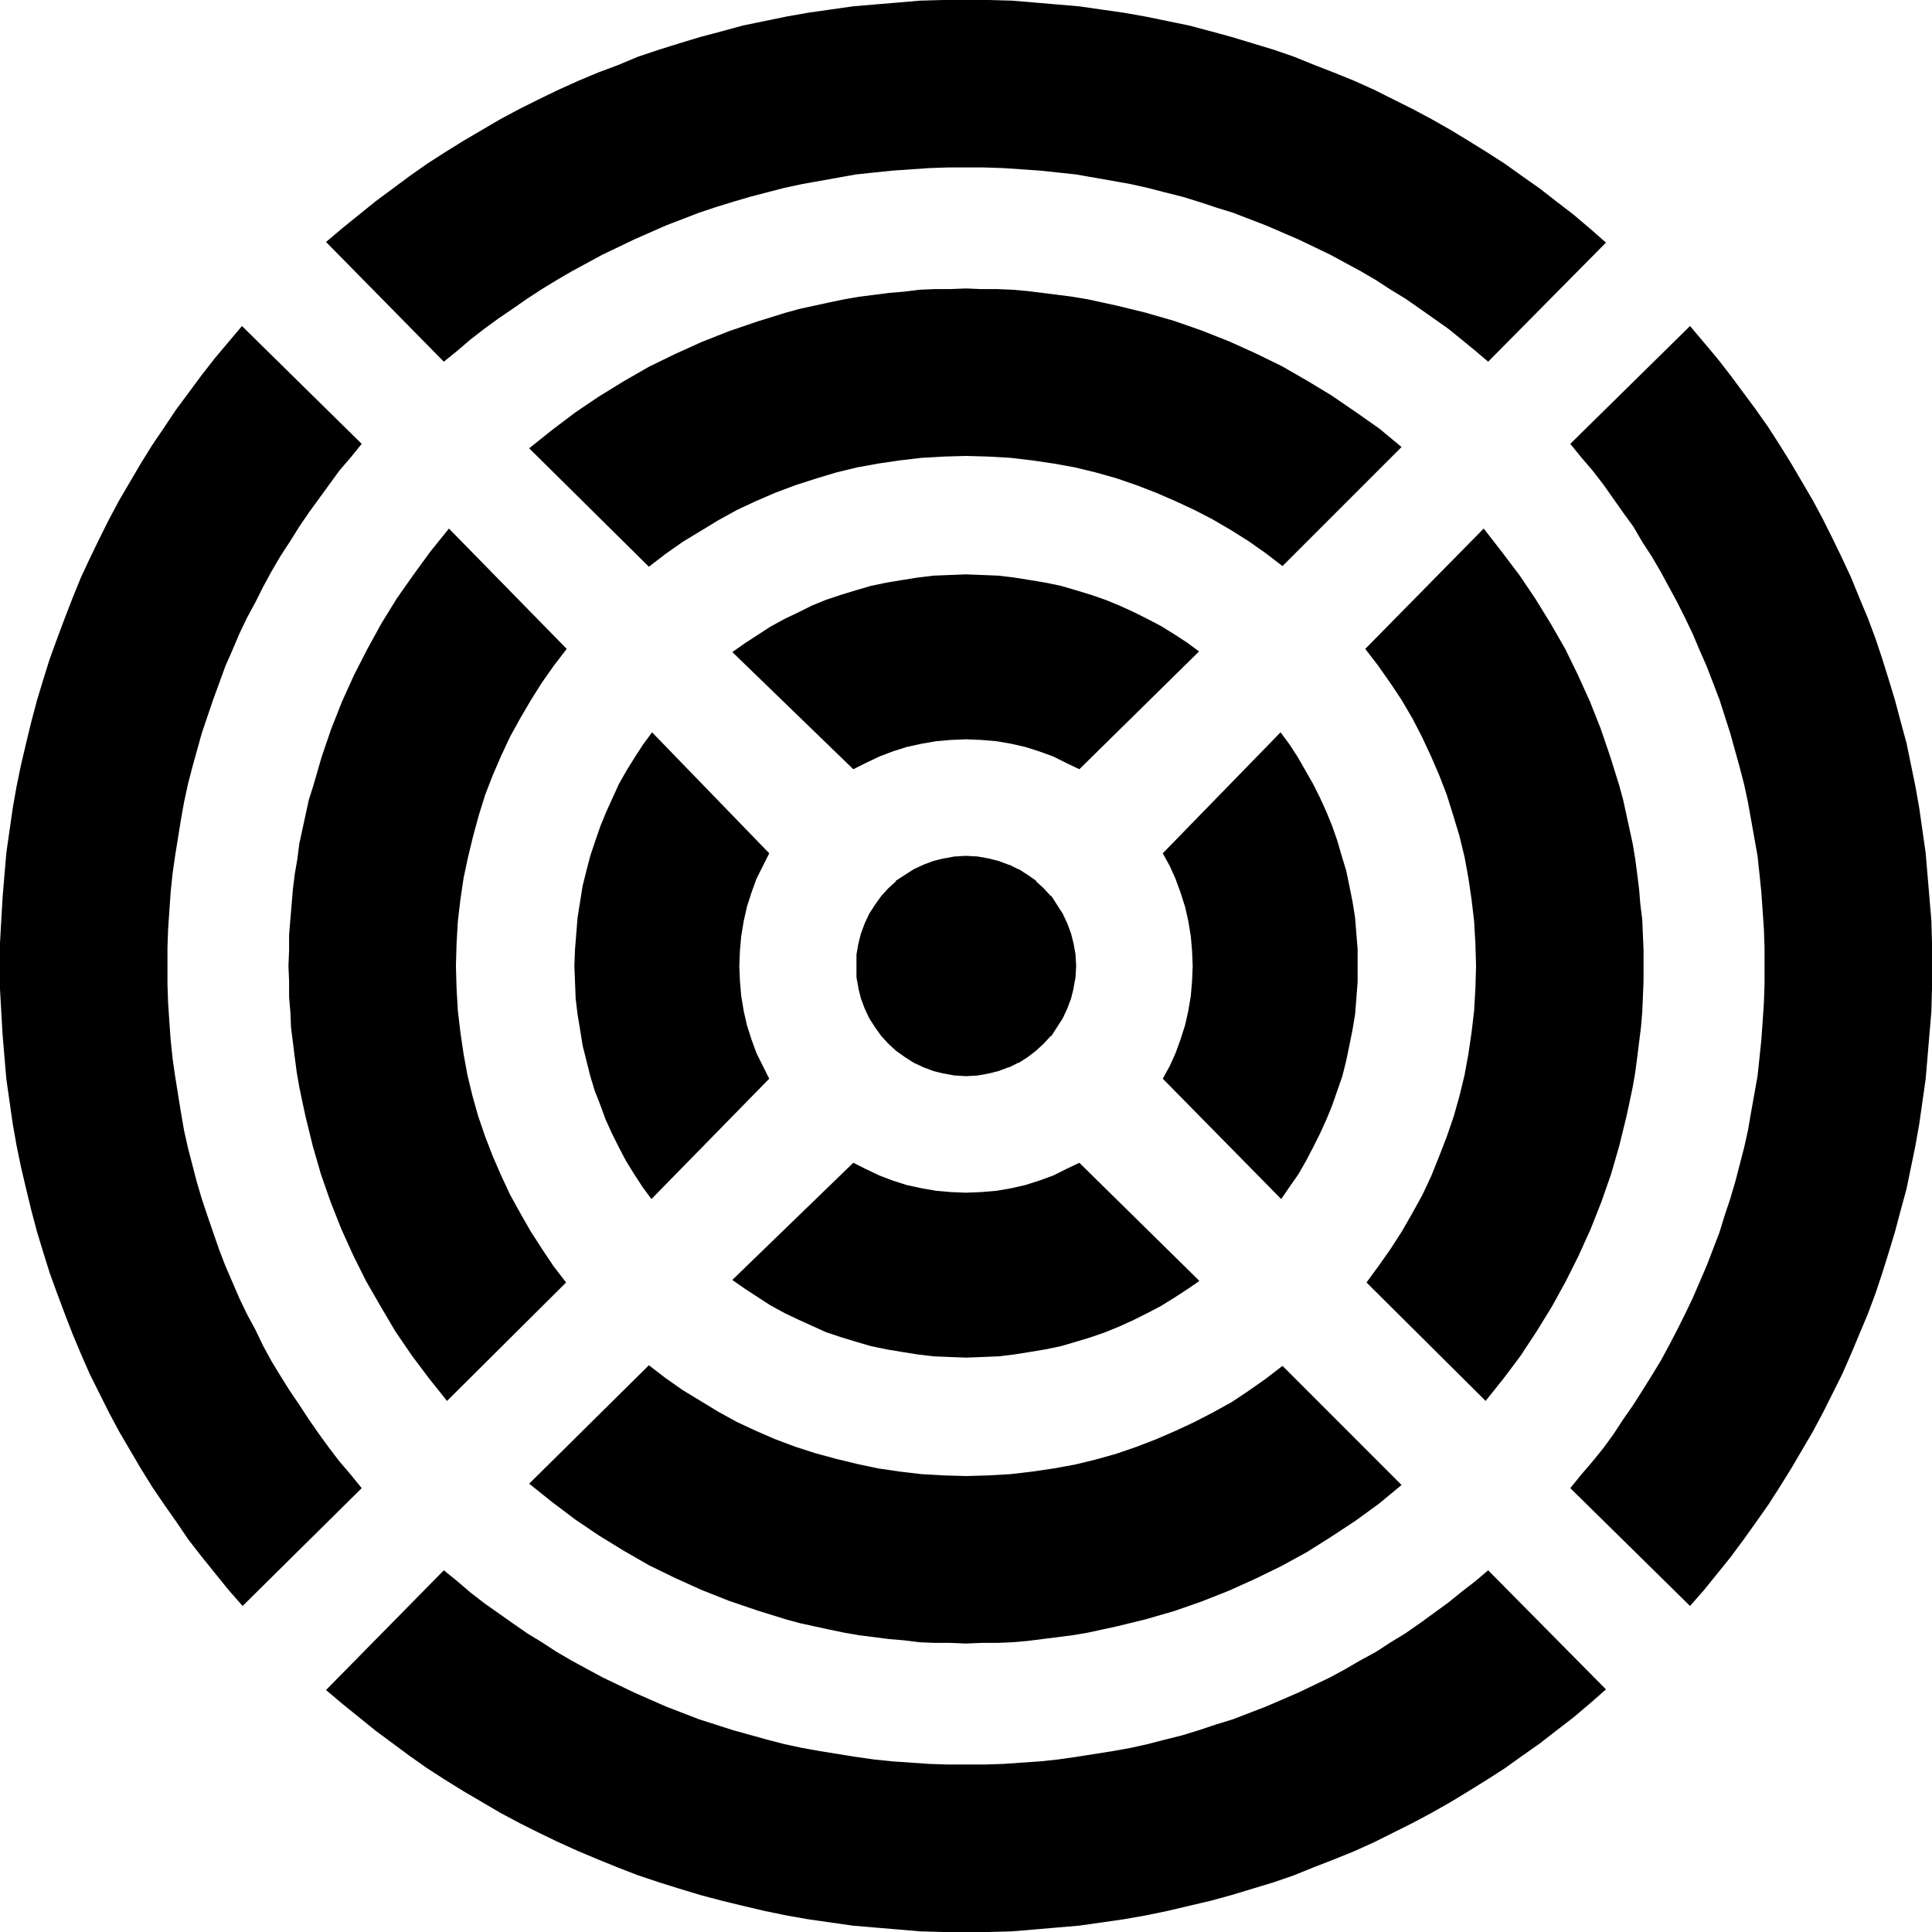 <?xml version="1.0" encoding="UTF-8" standalone="no"?>
<svg
   version="1.0"
   width="129.724mm"
   height="129.724mm"
   id="svg14"
   sodipodi:docname="Dingbat 064.wmf"
   xmlns:inkscape="http://www.inkscape.org/namespaces/inkscape"
   xmlns:sodipodi="http://sodipodi.sourceforge.net/DTD/sodipodi-0.dtd"
   xmlns="http://www.w3.org/2000/svg"
   xmlns:svg="http://www.w3.org/2000/svg">
  <sodipodi:namedview
     id="namedview14"
     pagecolor="#ffffff"
     bordercolor="#000000"
     borderopacity="0.25"
     inkscape:showpageshadow="2"
     inkscape:pageopacity="0.0"
     inkscape:pagecheckerboard="0"
     inkscape:deskcolor="#d1d1d1"
     inkscape:document-units="mm" />
  <defs
     id="defs1">
    <pattern
       id="WMFhbasepattern"
       patternUnits="userSpaceOnUse"
       width="6"
       height="6"
       x="0"
       y="0" />
  </defs>
  <path
     style="fill:#000000;fill-opacity:1;fill-rule:evenodd;stroke:none"
     d="m 165.317,304.292 -2.262,-3.07 -2.101,-3.232 -2.101,-3.394 -1.778,-3.394 -1.778,-3.555 -1.616,-3.555 -1.293,-3.555 -1.454,-3.717 -1.131,-3.717 -0.97,-3.878 -0.97,-3.878 -0.646,-4.04 -0.646,-3.878 -0.485,-4.04 -0.162,-4.202 -0.162,-4.04 0.162,-4.202 0.323,-4.04 0.323,-4.04 0.646,-4.04 0.646,-4.04 0.97,-3.878 0.97,-3.717 1.293,-3.878 1.293,-3.717 1.454,-3.555 1.616,-3.555 1.616,-3.555 1.939,-3.394 2.101,-3.394 2.101,-3.232 2.262,-3.07 29.734,30.704 -1.616,3.232 -1.616,3.232 -1.293,3.555 -1.131,3.555 -0.808,3.555 -0.646,3.878 -0.323,3.717 -0.162,3.878 0.162,3.878 0.323,3.717 0.646,3.878 0.808,3.555 1.131,3.555 1.293,3.555 1.616,3.232 1.616,3.232 z"
     id="path1" />
  <path
     style="fill:#000000;fill-opacity:1;fill-rule:evenodd;stroke:none"
     d="m 113.443,355.52 -4.525,-5.656 -4.363,-5.818 -4.202,-6.141 -3.717,-6.302 -3.717,-6.464 -3.232,-6.464 -3.07,-6.787 -2.747,-6.949 -2.424,-6.949 -2.101,-7.272 -1.778,-7.272 -0.808,-3.717 -0.808,-3.878 -0.646,-3.717 -0.485,-3.717 -0.485,-3.878 -0.485,-3.878 -0.162,-3.878 -0.323,-3.717 v -4.04 l -0.162,-3.878 0.162,-4.04 v -3.878 l 0.323,-3.878 0.323,-3.878 0.323,-3.878 0.485,-3.878 0.646,-3.717 0.485,-3.878 0.808,-3.717 0.808,-3.717 0.808,-3.717 1.131,-3.555 2.101,-7.272 2.424,-7.11 2.747,-6.949 3.07,-6.787 3.394,-6.626 3.555,-6.464 3.878,-6.302 4.202,-5.979 4.363,-5.979 4.686,-5.818 29.896,30.542 -3.232,4.202 -3.07,4.363 -2.747,4.363 -2.747,4.686 -2.586,4.686 -2.262,4.848 -2.101,4.848 -1.939,5.01 -1.616,5.171 -1.454,5.333 -1.293,5.333 -1.131,5.333 -0.808,5.494 -0.646,5.494 -0.323,5.656 -0.162,5.656 0.162,5.656 0.323,5.656 0.646,5.494 0.808,5.494 0.97,5.333 1.293,5.333 1.454,5.171 1.778,5.171 1.939,5.01 2.101,4.848 2.262,4.848 2.586,4.686 2.586,4.525 2.909,4.525 2.909,4.363 3.232,4.202 z"
     id="path2" />
  <path
     style="fill:#000000;fill-opacity:1;fill-rule:evenodd;stroke:none"
     d="m 61.57,407.555 -3.555,-4.04 -3.394,-4.202 -3.394,-4.202 -3.394,-4.363 -3.07,-4.525 -3.07,-4.363 -3.07,-4.525 -2.909,-4.686 -2.747,-4.686 -2.747,-4.686 -2.586,-4.848 -2.424,-4.848 -2.424,-4.848 -2.262,-5.171 -2.101,-5.01 -1.939,-5.01 -1.939,-5.171 -1.939,-5.333 -1.616,-5.171 -1.616,-5.333 -1.454,-5.494 -1.293,-5.333 -1.293,-5.494 -1.131,-5.494 -0.97,-5.494 -0.808,-5.656 -0.808,-5.656 L 1.131,268.256 0.646,262.438 0.323,256.782 0,250.965 v -5.818 -5.818 l 0.323,-5.818 0.323,-5.656 0.485,-5.818 0.485,-5.656 0.808,-5.656 0.808,-5.656 0.97,-5.494 1.131,-5.494 1.293,-5.494 1.293,-5.333 1.454,-5.494 1.616,-5.333 1.616,-5.171 1.939,-5.333 1.939,-5.171 1.939,-5.01 2.101,-5.171 2.262,-4.848 2.424,-5.01 2.424,-4.848 2.586,-4.848 2.747,-4.686 2.747,-4.686 2.909,-4.686 3.07,-4.525 2.909,-4.363 3.232,-4.363 3.232,-4.363 3.394,-4.363 3.394,-4.04 3.555,-4.202 30.381,29.896 -2.747,3.394 -2.909,3.394 -2.586,3.555 -5.171,7.11 -2.424,3.555 -2.424,3.878 -2.424,3.717 -2.262,3.878 -2.101,3.878 -1.939,3.878 -2.101,3.878 -1.939,4.04 -1.778,4.202 -1.778,4.04 -3.07,8.403 -2.909,8.565 -2.424,8.726 -1.131,4.363 -0.97,4.525 -0.808,4.525 -1.454,9.05 -0.646,4.525 -0.485,4.686 -0.323,4.686 -0.323,4.686 -0.162,4.686 v 4.686 4.686 l 0.162,4.686 0.323,4.848 0.323,4.525 0.485,4.686 0.646,4.525 1.454,9.05 0.808,4.686 0.97,4.363 1.131,4.363 1.131,4.363 1.293,4.363 1.454,4.363 1.454,4.202 1.454,4.202 1.616,4.202 3.555,8.242 1.939,4.04 2.101,3.878 1.939,4.04 2.101,3.878 2.262,3.717 2.424,3.878 2.424,3.555 2.424,3.717 2.586,3.717 2.586,3.555 2.586,3.394 2.909,3.394 2.747,3.394 z"
     id="path3" />
  <path
     style="fill:#000000;fill-opacity:1;fill-rule:evenodd;stroke:none"
     d="m 304.292,325.139 -3.07,2.101 -3.232,2.101 -3.394,2.101 -3.394,1.778 -3.555,1.778 -3.555,1.616 -3.555,1.454 -3.717,1.293 -3.717,1.131 -3.878,1.131 -3.878,0.808 -3.878,0.646 -4.04,0.646 -4.04,0.485 -4.04,0.162 -4.202,0.162 -4.202,-0.162 -4.04,-0.162 -4.04,-0.485 -4.04,-0.646 -3.878,-0.646 -3.878,-0.808 -3.878,-1.131 -3.717,-1.131 -3.878,-1.293 -3.555,-1.616 -3.555,-1.616 -3.394,-1.616 -3.555,-1.939 -3.232,-2.101 -3.232,-2.101 -3.232,-2.262 30.704,-29.734 3.232,1.616 3.394,1.616 3.394,1.293 3.555,1.131 3.717,0.808 3.717,0.646 3.717,0.323 3.878,0.162 3.878,-0.162 3.878,-0.323 3.717,-0.646 3.555,-0.808 3.555,-1.131 3.555,-1.293 3.232,-1.616 3.394,-1.616 30.381,29.896 z"
     id="path4" />
  <path
     style="fill:#000000;fill-opacity:1;fill-rule:evenodd;stroke:none"
     d="m 355.681,376.851 -5.656,4.686 -5.979,4.363 -6.141,4.04 -6.141,3.878 -6.464,3.555 -6.626,3.232 -6.787,3.07 -6.949,2.747 -6.949,2.424 -7.272,2.101 -7.272,1.778 -3.717,0.808 -3.717,0.808 -3.878,0.646 -3.717,0.485 -3.878,0.485 -3.878,0.485 -3.717,0.323 -3.878,0.162 h -4.04 l -3.878,0.162 -4.04,-0.162 h -3.878 l -3.878,-0.162 -3.878,-0.485 -3.878,-0.323 -3.717,-0.485 -3.878,-0.485 -3.717,-0.646 -3.878,-0.808 -3.717,-0.808 -3.717,-0.808 -3.555,-0.97 -7.272,-2.262 -7.11,-2.424 -6.949,-2.747 -6.787,-3.07 -6.626,-3.232 -6.464,-3.717 -6.302,-3.878 -5.979,-4.04 -5.979,-4.525 -5.656,-4.525 30.381,-30.058 4.202,3.232 4.363,3.07 4.525,2.747 4.525,2.747 4.686,2.586 4.848,2.262 4.848,2.101 5.171,1.939 5.01,1.616 5.333,1.454 5.333,1.293 5.333,1.131 5.494,0.808 5.494,0.646 5.656,0.323 5.656,0.162 5.656,-0.162 5.656,-0.323 5.494,-0.646 5.494,-0.808 5.333,-0.97 5.333,-1.293 5.171,-1.454 5.171,-1.778 5.01,-1.939 4.848,-2.101 4.848,-2.262 4.686,-2.424 4.686,-2.586 4.363,-2.909 4.363,-3.07 4.202,-3.232 z"
     id="path5" />
  <path
     style="fill:#000000;fill-opacity:1;fill-rule:evenodd;stroke:none"
     d="m 407.555,428.724 -4.04,3.555 -4.202,3.555 -4.202,3.232 -4.363,3.394 -4.363,3.07 -4.525,3.232 -4.525,2.909 -4.686,2.909 -4.525,2.747 -4.848,2.747 -4.848,2.586 -4.848,2.424 -4.848,2.424 -5.01,2.262 -5.171,2.101 -5.01,1.939 -5.171,2.101 -5.171,1.778 -5.333,1.616 -5.333,1.616 -5.333,1.454 -5.494,1.293 -5.494,1.293 -5.494,1.131 -5.494,0.97 -5.656,0.808 -5.656,0.808 -5.656,0.485 -5.656,0.485 -5.818,0.485 -5.818,0.162 h -5.818 -5.818 l -5.818,-0.162 -5.656,-0.485 -5.818,-0.485 -5.656,-0.485 -5.656,-0.808 -5.656,-0.808 -5.494,-0.97 -5.494,-1.131 -5.494,-1.293 -5.333,-1.293 -5.494,-1.454 -5.333,-1.616 -5.171,-1.616 -5.333,-1.778 -5.01,-1.939 -5.171,-2.101 -5.01,-2.101 -5.01,-2.262 -5.01,-2.424 -4.848,-2.424 -4.848,-2.586 -4.686,-2.747 -4.686,-2.747 -4.686,-2.909 -4.525,-2.909 -4.363,-3.07 -4.363,-3.232 -4.363,-3.232 -4.202,-3.394 -4.202,-3.394 -4.202,-3.555 29.896,-30.381 3.394,2.747 3.394,2.909 3.555,2.747 7.11,5.01 3.717,2.586 3.717,2.262 3.717,2.424 3.878,2.262 3.878,2.101 3.878,2.101 4.04,1.939 4.04,1.939 4.04,1.778 4.04,1.778 8.403,3.232 8.565,2.747 8.726,2.424 4.363,1.131 4.525,0.97 4.525,0.808 9.05,1.454 4.525,0.646 4.686,0.485 4.686,0.323 4.686,0.323 4.686,0.162 h 4.686 4.686 l 4.848,-0.162 4.686,-0.323 4.686,-0.323 4.525,-0.485 4.525,-0.646 9.211,-1.454 4.525,-0.808 4.363,-0.97 4.363,-1.131 4.525,-1.131 4.202,-1.293 4.363,-1.454 4.202,-1.293 4.202,-1.616 4.202,-1.616 8.242,-3.555 4.04,-1.939 4.04,-1.939 3.878,-2.101 3.878,-2.262 3.878,-2.101 3.717,-2.424 3.717,-2.262 3.717,-2.586 3.555,-2.586 3.555,-2.586 3.394,-2.747 3.555,-2.747 3.232,-2.747 z"
     id="path6" />
  <path
     style="fill:#000000;fill-opacity:1;fill-rule:evenodd;stroke:none"
     d="m 325.139,304.292 2.101,-3.07 2.262,-3.232 1.939,-3.394 1.778,-3.394 1.778,-3.555 1.616,-3.555 1.454,-3.555 1.293,-3.717 1.293,-3.717 0.97,-3.878 0.808,-3.878 0.808,-4.04 0.646,-3.878 0.323,-4.04 0.323,-4.202 v -4.04 -4.202 l -0.323,-4.04 -0.323,-4.04 -0.646,-4.04 -0.808,-4.04 -0.808,-3.878 -1.131,-3.717 -1.131,-3.878 -1.293,-3.717 -1.454,-3.555 -1.616,-3.555 -1.778,-3.555 -1.939,-3.394 -1.939,-3.394 -2.101,-3.232 -2.262,-3.07 -29.896,30.704 1.778,3.232 1.454,3.232 1.293,3.555 1.131,3.555 0.808,3.555 0.646,3.878 0.323,3.717 0.162,3.878 -0.162,3.878 -0.323,3.717 -0.646,3.878 -0.808,3.555 -1.131,3.555 -1.293,3.555 -1.454,3.232 -1.778,3.232 z"
     id="path7" />
  <path
     style="fill:#000000;fill-opacity:1;fill-rule:evenodd;stroke:none"
     d="m 377.012,355.52 4.525,-5.656 4.363,-5.818 4.04,-6.141 3.878,-6.302 3.555,-6.464 3.232,-6.464 3.07,-6.787 2.747,-6.949 2.424,-6.949 2.101,-7.272 1.778,-7.272 0.808,-3.717 0.808,-3.878 0.646,-3.717 0.485,-3.717 0.485,-3.878 0.485,-3.878 0.323,-3.878 0.162,-3.717 0.162,-4.04 v -3.878 -4.04 l -0.162,-3.878 -0.162,-3.878 -0.485,-3.878 -0.323,-3.878 -0.485,-3.878 -0.485,-3.717 -0.646,-3.878 -0.808,-3.717 -0.808,-3.717 -0.808,-3.717 -0.97,-3.555 -2.262,-7.272 -2.424,-7.11 -2.747,-6.949 -3.07,-6.787 -3.232,-6.626 -3.717,-6.464 -3.878,-6.302 -4.04,-5.979 -4.525,-5.979 -4.525,-5.818 -30.058,30.542 3.232,4.202 3.07,4.363 2.909,4.363 2.747,4.686 2.424,4.686 2.262,4.848 2.101,4.848 1.939,5.01 1.616,5.171 1.616,5.333 1.293,5.333 0.97,5.333 0.808,5.494 0.646,5.494 0.323,5.656 0.162,5.656 -0.162,5.656 -0.323,5.656 -0.646,5.494 -0.808,5.494 -0.97,5.333 -1.293,5.333 -1.454,5.171 -1.778,5.171 -1.939,5.01 -1.939,4.848 -2.262,4.848 -2.586,4.686 -2.586,4.525 -2.909,4.525 -3.07,4.363 -3.07,4.202 z"
     id="path8" />
  <path
     style="fill:#000000;fill-opacity:1;fill-rule:evenodd;stroke:none"
     d="m 428.886,407.555 3.555,-4.04 3.394,-4.202 3.394,-4.202 3.232,-4.363 3.232,-4.525 3.07,-4.363 2.909,-4.525 2.909,-4.686 2.747,-4.686 2.747,-4.686 2.586,-4.848 2.424,-4.848 2.424,-4.848 2.262,-5.171 2.101,-5.01 2.101,-5.01 1.939,-5.171 1.778,-5.333 1.616,-5.171 1.616,-5.333 1.454,-5.494 1.454,-5.333 1.131,-5.494 1.131,-5.494 0.97,-5.494 0.808,-5.656 0.808,-5.656 0.485,-5.656 0.485,-5.818 0.485,-5.656 0.162,-5.818 v -5.818 -5.818 l -0.162,-5.818 -0.485,-5.656 -0.485,-5.818 -0.485,-5.656 -0.808,-5.656 -0.808,-5.656 -0.97,-5.494 -1.131,-5.494 -1.131,-5.494 -1.454,-5.333 -1.454,-5.494 -1.616,-5.333 -1.616,-5.171 -1.778,-5.333 -1.939,-5.171 -2.101,-5.01 -2.101,-5.171 -2.262,-4.848 -2.424,-5.01 -2.424,-4.848 -2.586,-4.848 -2.747,-4.686 -2.747,-4.686 -2.909,-4.686 -2.909,-4.525 -3.07,-4.363 -3.232,-4.363 -3.232,-4.363 -3.394,-4.363 -3.394,-4.04 -3.555,-4.202 -30.381,29.896 2.747,3.394 2.909,3.394 2.747,3.555 5.01,7.11 2.586,3.555 2.262,3.878 2.424,3.717 2.262,3.878 2.101,3.878 2.101,3.878 1.939,3.878 1.939,4.04 1.778,4.202 1.778,4.04 3.232,8.403 2.747,8.565 2.424,8.726 1.131,4.363 0.97,4.525 0.808,4.525 1.616,9.05 0.485,4.525 0.485,4.686 0.323,4.686 0.323,4.686 0.162,4.686 v 4.686 4.686 l -0.162,4.686 -0.323,4.848 -0.323,4.525 -0.485,4.686 -0.485,4.525 -1.616,9.05 -0.808,4.686 -0.97,4.363 -1.131,4.363 -1.131,4.363 -1.293,4.363 -1.454,4.363 -1.293,4.202 -1.616,4.202 -1.616,4.202 -3.555,8.242 -1.939,4.04 -1.939,3.878 -2.101,4.04 -2.101,3.878 -2.262,3.717 -2.424,3.878 -2.262,3.555 -2.586,3.717 -2.424,3.717 -2.586,3.555 -2.747,3.394 -2.909,3.394 -2.747,3.394 z"
     id="path9" />
  <path
     style="fill:#000000;fill-opacity:1;fill-rule:evenodd;stroke:none"
     d="m 304.292,165.317 -3.07,-2.262 -3.232,-2.101 -3.394,-2.101 -3.394,-1.778 -3.555,-1.778 -3.555,-1.616 -3.555,-1.454 -3.717,-1.293 -3.717,-1.131 -3.878,-1.131 -3.878,-0.808 -3.878,-0.646 -4.04,-0.646 -4.04,-0.485 -4.04,-0.162 -4.202,-0.162 -4.202,0.162 -4.04,0.162 -4.04,0.485 -4.04,0.646 -3.878,0.646 -3.878,0.808 -3.878,1.131 -3.717,1.131 -3.878,1.293 -3.555,1.454 -3.555,1.778 -3.394,1.616 -3.555,1.939 -3.232,2.101 -3.232,2.101 -3.232,2.262 30.704,29.734 3.232,-1.616 3.394,-1.616 3.394,-1.293 3.555,-1.131 3.717,-0.808 3.717,-0.646 3.717,-0.323 3.878,-0.162 3.878,0.162 3.878,0.323 3.717,0.646 3.555,0.808 3.555,1.131 3.555,1.293 3.232,1.616 3.394,1.616 z"
     id="path10" />
  <path
     style="fill:#000000;fill-opacity:1;fill-rule:evenodd;stroke:none"
     d="m 355.681,113.443 -5.656,-4.686 -5.979,-4.202 -6.141,-4.202 -6.141,-3.717 -6.464,-3.717 -6.626,-3.232 -6.787,-3.07 -6.949,-2.747 -6.949,-2.424 -7.272,-2.101 -7.272,-1.778 -3.717,-0.808 -3.717,-0.808 -3.878,-0.646 -3.717,-0.485 -3.878,-0.485 -3.878,-0.485 -3.717,-0.323 -3.878,-0.162 h -4.04 l -3.878,-0.162 -4.04,0.162 h -3.878 l -3.878,0.162 -3.878,0.485 -3.878,0.323 -3.717,0.485 -3.878,0.485 -3.717,0.646 -3.878,0.808 -3.717,0.808 -3.717,0.808 -3.555,0.97 -7.272,2.262 -7.11,2.424 -6.949,2.747 -6.787,3.07 -6.626,3.232 -6.464,3.717 -6.302,3.878 -5.979,4.04 -5.979,4.525 -5.656,4.525 30.381,30.058 4.202,-3.232 4.363,-3.07 4.525,-2.747 4.525,-2.747 4.686,-2.586 4.848,-2.262 4.848,-2.101 5.171,-1.939 5.01,-1.616 5.333,-1.616 5.333,-1.293 5.333,-0.97 5.494,-0.808 5.494,-0.646 5.656,-0.323 5.656,-0.162 5.656,0.162 5.656,0.323 5.494,0.646 5.494,0.808 5.333,0.97 5.333,1.293 5.171,1.454 5.171,1.778 5.01,1.939 4.848,2.101 4.848,2.262 4.686,2.424 4.686,2.747 4.363,2.747 4.363,3.07 4.202,3.232 z"
     id="path11" />
  <path
     style="fill:#000000;fill-opacity:1;fill-rule:evenodd;stroke:none"
     d="m 407.555,61.57 -4.04,-3.555 -4.202,-3.555 -4.202,-3.232 -4.363,-3.394 -4.363,-3.07 -4.525,-3.232 -4.525,-2.909 -4.686,-2.909 -4.525,-2.747 -4.848,-2.747 -4.848,-2.586 -4.848,-2.424 -4.848,-2.424 -5.01,-2.262 -5.171,-2.101 -5.01,-1.939 -5.171,-2.101 -5.171,-1.778 -5.333,-1.616 -5.333,-1.616 -5.333,-1.454 -5.494,-1.454 -5.494,-1.131 -5.494,-1.131 -5.494,-0.97 -5.656,-0.808 L 273.912,1.616 268.256,1.131 262.6,0.646 256.782,0.162 250.965,0 h -5.818 -5.818 l -5.818,0.162 -5.656,0.485 -5.818,0.485 -5.656,0.485 -5.656,0.808 -5.656,0.808 -5.494,0.97 -5.494,1.131 -5.494,1.131 -5.333,1.454 -5.494,1.454 -5.333,1.616 -5.171,1.616 -5.333,1.778 -5.01,2.101 -5.171,1.939 -5.01,2.101 -5.01,2.262 -5.01,2.424 -4.848,2.424 -4.848,2.586 -4.686,2.747 -4.686,2.747 -4.686,2.909 -4.525,2.909 -4.363,3.07 -4.363,3.232 -4.363,3.232 -4.202,3.394 -4.202,3.394 -4.202,3.555 29.896,30.381 3.394,-2.747 3.394,-2.909 3.555,-2.747 3.555,-2.586 3.555,-2.424 3.717,-2.586 3.717,-2.424 3.717,-2.262 3.878,-2.262 3.878,-2.101 3.878,-2.101 4.04,-1.939 4.04,-1.939 4.04,-1.778 4.04,-1.778 4.202,-1.616 4.202,-1.616 4.363,-1.454 4.202,-1.293 4.363,-1.293 4.363,-1.131 4.363,-1.131 4.525,-0.97 4.525,-0.808 4.525,-0.808 4.525,-0.808 4.525,-0.485 4.686,-0.485 4.686,-0.323 4.686,-0.323 4.686,-0.162 h 4.686 4.686 l 4.848,0.162 4.686,0.323 4.686,0.323 4.525,0.485 4.525,0.485 9.211,1.616 4.525,0.808 4.363,0.97 4.363,1.131 4.525,1.131 4.202,1.293 4.363,1.454 4.202,1.293 4.202,1.616 4.202,1.616 8.242,3.555 4.04,1.939 4.04,1.939 3.878,2.101 3.878,2.101 3.878,2.262 3.717,2.424 3.717,2.262 3.717,2.586 7.11,5.01 3.394,2.747 3.555,2.909 3.232,2.747 z"
     id="path12" />
  <path
     style="fill:#000000;fill-opacity:1;fill-rule:evenodd;stroke:none"
     d="m 245.147,272.619 2.909,-0.162 2.586,-0.485 2.747,-0.646 2.424,-0.808 2.424,-1.293 2.262,-1.293 2.101,-1.616 1.939,-1.778 1.778,-1.939 1.616,-2.101 1.454,-2.262 1.131,-2.424 0.808,-2.586 0.808,-2.586 0.323,-2.747 0.162,-2.747 -0.162,-2.747 -0.323,-2.747 -0.808,-2.586 -0.808,-2.586 -1.131,-2.424 -1.454,-2.262 -1.616,-2.101 -1.778,-1.939 -1.939,-1.778 -2.101,-1.616 -2.262,-1.293 -2.424,-1.293 -2.424,-0.808 -2.747,-0.808 -2.586,-0.323 -2.909,-0.162 -2.747,0.162 -2.747,0.323 -2.586,0.808 -2.586,0.808 -2.424,1.293 -2.262,1.293 -2.101,1.616 -1.939,1.778 -1.778,1.939 -1.616,2.101 -1.293,2.262 -1.293,2.424 -0.808,2.586 -0.646,2.586 -0.485,2.747 -0.162,2.747 0.162,2.747 0.485,2.747 0.646,2.586 0.808,2.586 1.293,2.424 1.293,2.262 1.616,2.101 1.778,1.939 1.939,1.778 2.101,1.616 2.262,1.293 2.424,1.293 2.586,0.808 2.586,0.646 2.747,0.485 z"
     id="path13" />
  <path
     style="fill:#000000;fill-opacity:1;fill-rule:evenodd;stroke:none"
     d="m 245.147,273.104 2.909,-0.162 v 0 l 2.747,-0.485 v 0 l 2.586,-0.646 2.586,-0.97 h 0.162 l 2.262,-1.131 h 0.162 l 2.262,-1.454 2.101,-1.616 v 0 l 1.939,-1.778 1.778,-1.939 h 0.162 l 1.454,-2.262 1.454,-2.262 v 0 l 1.131,-2.424 v 0 l 0.97,-2.586 0.646,-2.586 v -0.162 l 0.485,-2.586 v -0.162 l 0.162,-2.747 -0.162,-2.747 v -0.162 l -0.485,-2.747 v 0 l -0.646,-2.586 -0.97,-2.586 v 0 l -1.131,-2.424 v 0 l -1.454,-2.262 -1.454,-2.262 h -0.162 l -1.778,-1.939 -1.939,-1.778 v -0.162 l -2.101,-1.454 -2.262,-1.454 h -0.162 l -2.262,-1.131 h -0.162 l -2.586,-0.97 -2.586,-0.646 v 0 l -2.747,-0.485 v 0 l -2.909,-0.162 -2.747,0.162 h -0.162 l -2.586,0.485 h -0.162 l -2.586,0.646 -2.586,0.97 v 0 l -2.424,1.131 v 0 l -2.262,1.454 -2.262,1.454 v 0.162 l -1.939,1.778 -1.778,1.939 v 0 l -1.616,2.262 -1.454,2.262 v 0 l -1.131,2.424 v 0 l -0.97,2.586 -0.646,2.586 v 0 l -0.485,2.747 v 0.162 2.747 2.747 0.162 l 0.485,2.586 v 0.162 l 0.646,2.586 0.97,2.586 v 0 l 1.131,2.424 v 0 l 1.454,2.262 1.616,2.262 v 0 l 1.778,1.939 1.939,1.778 v 0 l 2.262,1.616 2.262,1.454 v 0 l 2.424,1.131 v 0 l 2.586,0.97 2.586,0.646 h 0.162 l 2.586,0.485 h 0.162 l 2.747,0.162 v -0.97 l -2.747,-0.162 v 0 l -2.747,-0.323 h 0.162 l -2.747,-0.646 -2.424,-0.97 v 0 l -2.424,-1.131 h 0.162 l -2.262,-1.454 -2.101,-1.454 v 0 l -1.939,-1.778 -1.778,-1.939 v 0.162 l -1.454,-2.262 -1.454,-2.262 v 0.162 l -1.131,-2.424 v 0 l -0.97,-2.424 -0.646,-2.747 v 0.162 l -0.323,-2.747 v 0 l -0.162,-2.747 0.162,-2.747 v 0 l 0.323,-2.747 v 0.162 l 0.646,-2.747 0.97,-2.424 v 0 l 1.131,-2.424 v 0.162 l 1.454,-2.262 1.454,-2.262 v 0.162 l 1.778,-1.939 1.939,-1.778 v 0 l 2.101,-1.454 2.262,-1.454 h -0.162 l 2.424,-1.131 v 0 l 2.424,-0.97 2.747,-0.646 h -0.162 l 2.747,-0.485 v 0 h 2.747 2.909 -0.162 l 2.747,0.485 h -0.162 l 2.747,0.646 2.586,0.97 h -0.162 l 2.424,1.131 v 0 l 2.262,1.454 2.101,1.454 h -0.162 l 1.939,1.778 1.778,1.939 v -0.162 l 1.616,2.262 1.293,2.262 v -0.162 l 1.131,2.424 v 0 l 0.97,2.424 0.646,2.747 v -0.162 l 0.485,2.747 v 0 2.747 2.747 0 l -0.485,2.747 v -0.162 l -0.646,2.747 -0.97,2.424 v 0 l -1.131,2.424 v -0.162 l -1.293,2.262 -1.616,2.262 v -0.162 l -1.778,1.939 -1.939,1.778 h 0.162 l -2.101,1.454 -2.262,1.454 v 0 l -2.424,1.131 h 0.162 l -2.586,0.97 -2.747,0.646 h 0.162 l -2.747,0.323 h 0.162 l -2.909,0.162 z"
     id="path14" />
</svg>
